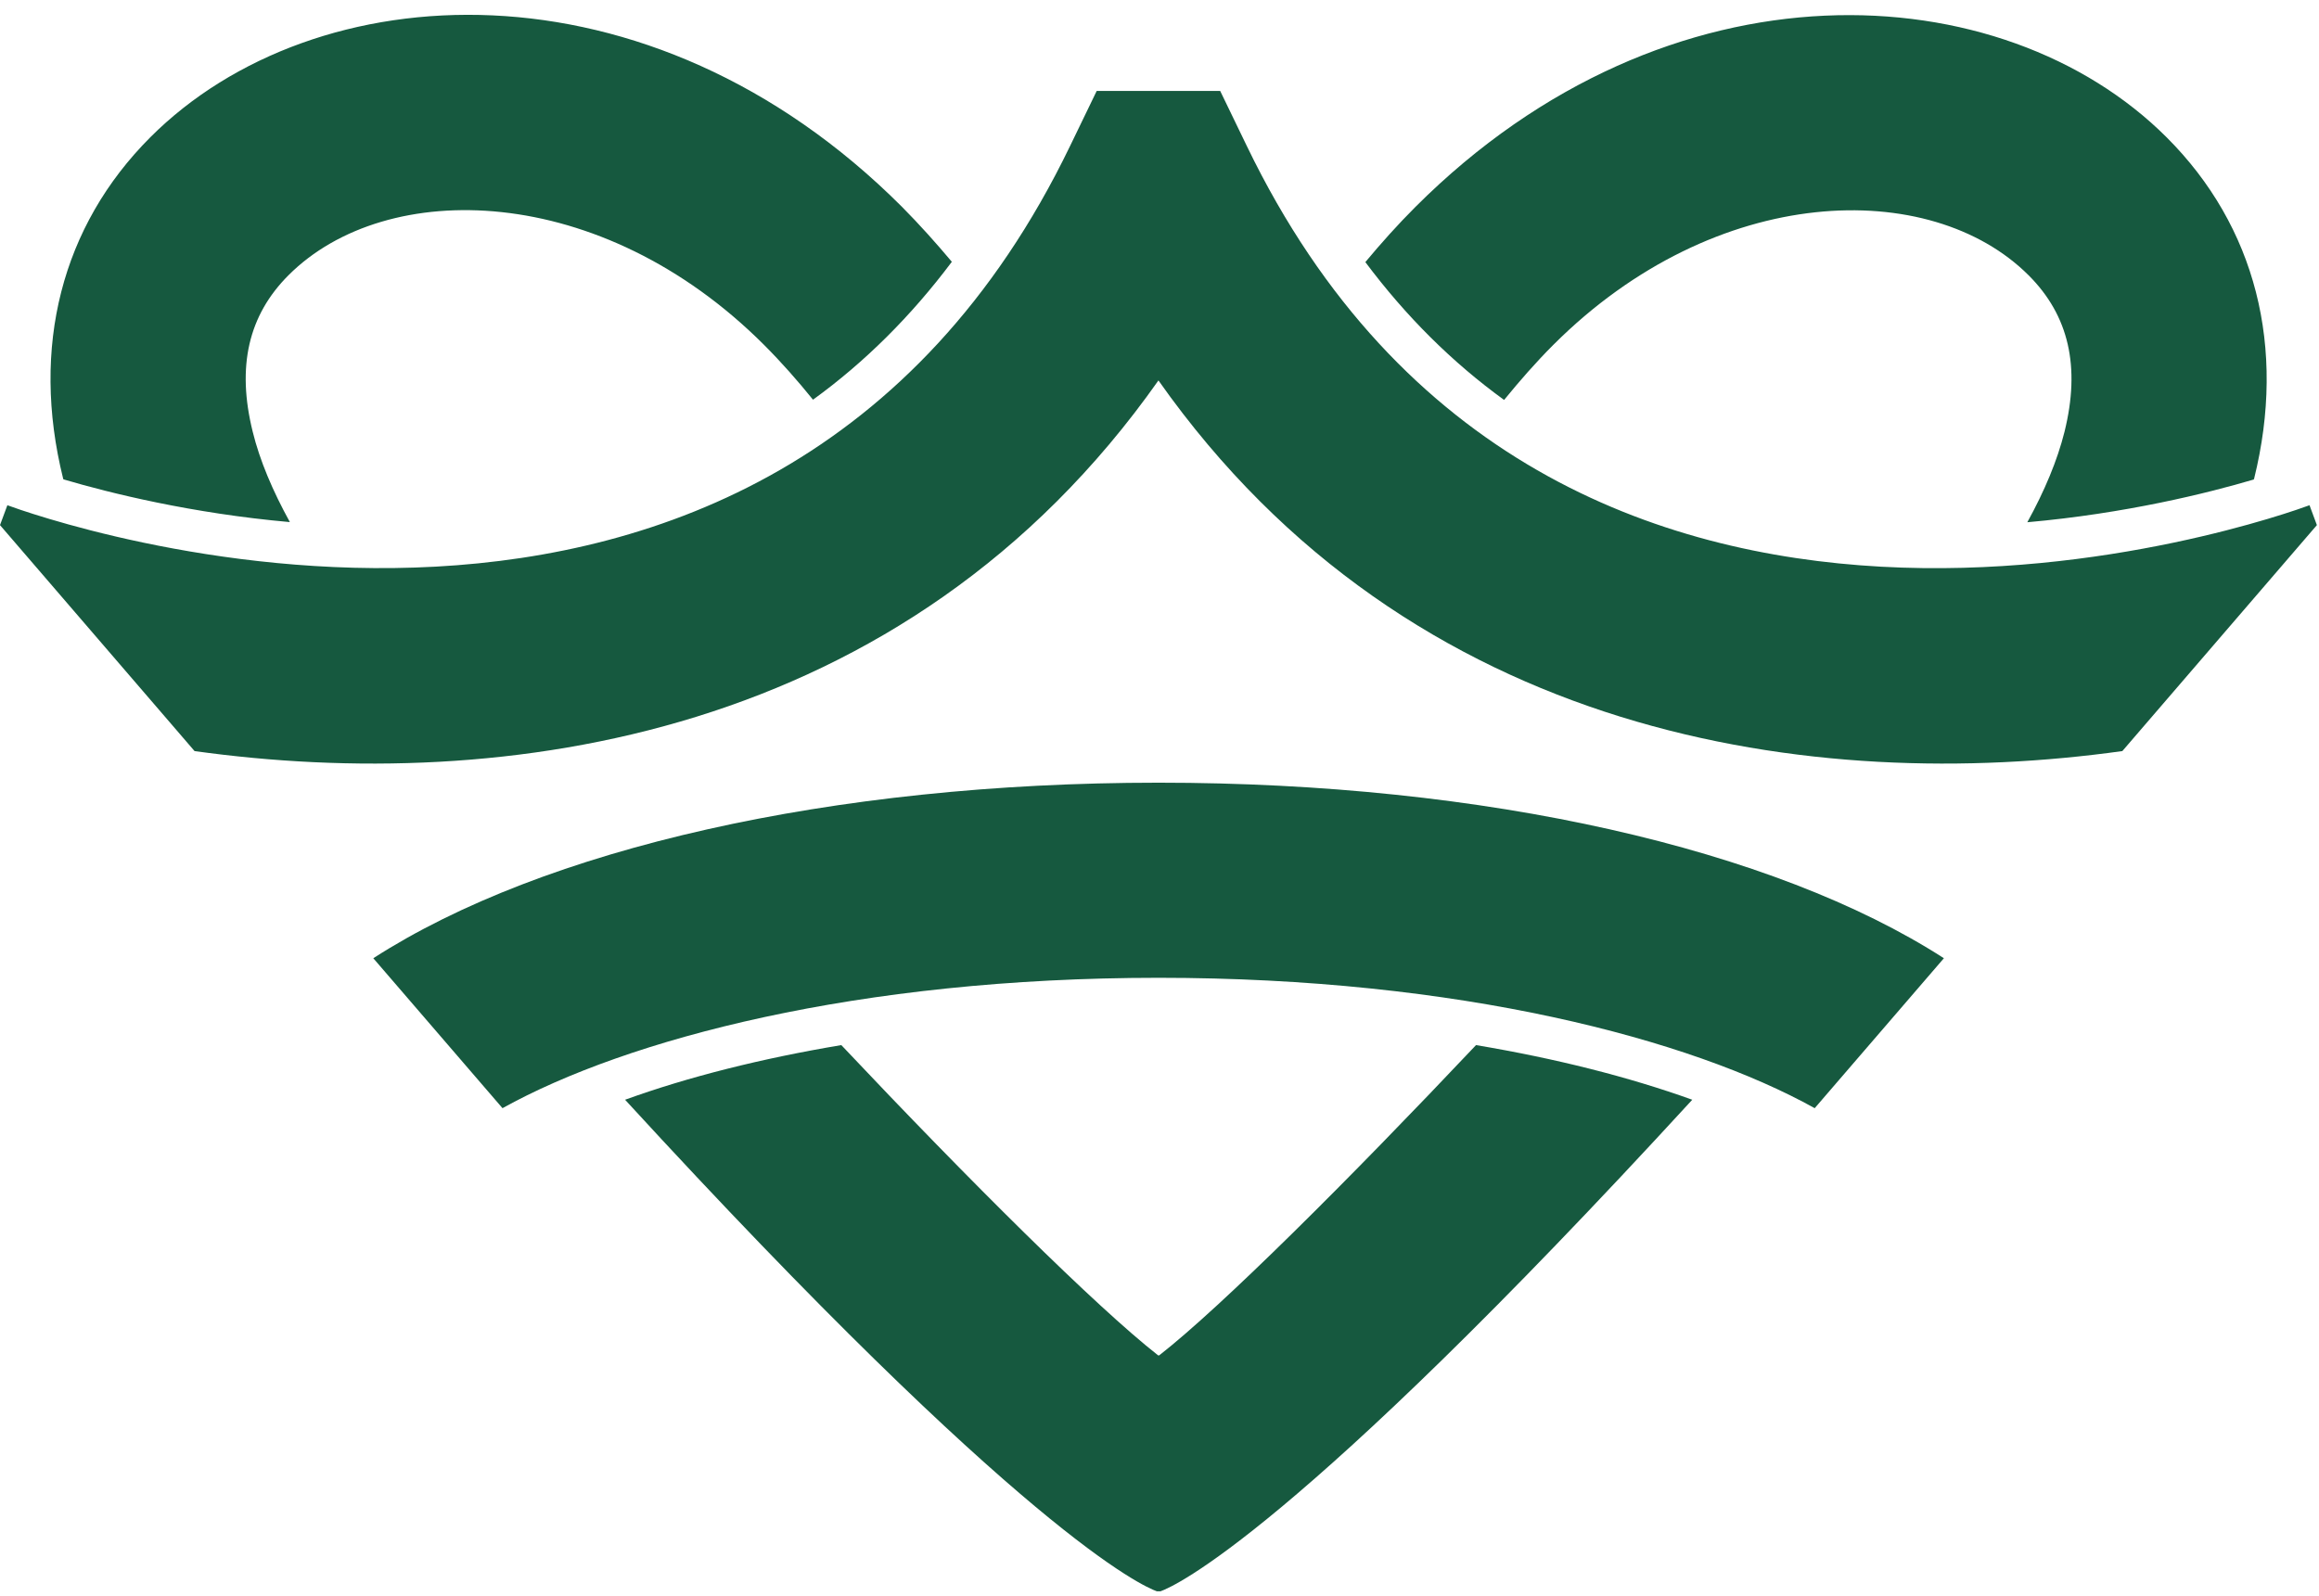 <?xml version="1.0" encoding="UTF-8"?> <svg xmlns="http://www.w3.org/2000/svg" width="154" height="106" viewBox="0 0 154 106" fill="none"><path d="M76.97 90.03H76.91C72.8 86.81 64.36 78.42 55.87 69.42C50.56 70.31 45.71 71.53 41.51 73.05C67.98 101.9 75.9 105.37 76.82 105.7H77.07C77.98 105.37 85.91 101.9 112.38 73.05C108.18 71.54 103.33 70.31 98.02 69.42C89.52 78.42 81.09 86.82 76.98 90.03H76.97ZM99.89 26.56C100.91 25.31 101.98 24.08 103.15 22.91C113.97 12.09 128.21 11.78 134.72 18.29C137.39 20.96 138.17 24.36 137.1 28.68C136.62 30.6 135.77 32.62 134.63 34.69C141.16 34.11 146.59 32.76 149.67 31.85C149.67 31.83 149.68 31.82 149.69 31.8C151.85 23.08 149.79 15.03 143.89 9.13C133 -1.76 110.83 -3.09 93.99 13.75C92.82 14.92 91.72 16.15 90.67 17.41C93.37 21.02 96.44 24.07 99.89 26.57V26.56ZM4.21 31.84C7.29 32.75 12.72 34.1 19.25 34.68C18.11 32.61 17.25 30.59 16.78 28.67C15.71 24.35 16.49 20.95 19.16 18.28C25.67 11.77 39.9 12.08 50.73 22.9C51.9 24.07 52.98 25.3 53.99 26.55C57.44 24.05 60.51 20.99 63.21 17.39C62.16 16.14 61.06 14.91 59.89 13.73C43.05 -3.11 20.88 -1.78 9.99 9.11C4.09 15.01 2.03 23.06 4.19 31.78C4.19 31.8 4.2 31.81 4.21 31.83V31.84ZM153.37 33.56C151.34 34.31 103.05 51.65 82.8 9.7L81.03 6.04H72.83L71.06 9.7C50.81 51.64 2.53 34.31 0.49 33.56L0 34.88L12.92 49.89C33.3 52.73 60.09 49.17 76.93 25.27C93.77 49.17 120.56 52.73 140.94 49.89L153.86 34.88L153.37 33.56ZM76.94 51.99C76.94 51.99 76.92 51.99 76.91 51.99C55.25 51.99 36.09 56.37 24.79 63.65L33.37 73.61C41.63 69.02 56.98 64.95 76.94 64.95C96.9 64.95 112.26 69.02 120.51 73.61L129.09 63.65C117.79 56.37 98.62 51.99 76.97 51.99C76.96 51.99 76.95 51.99 76.94 51.99Z" fill="#16593F"></path></svg> 